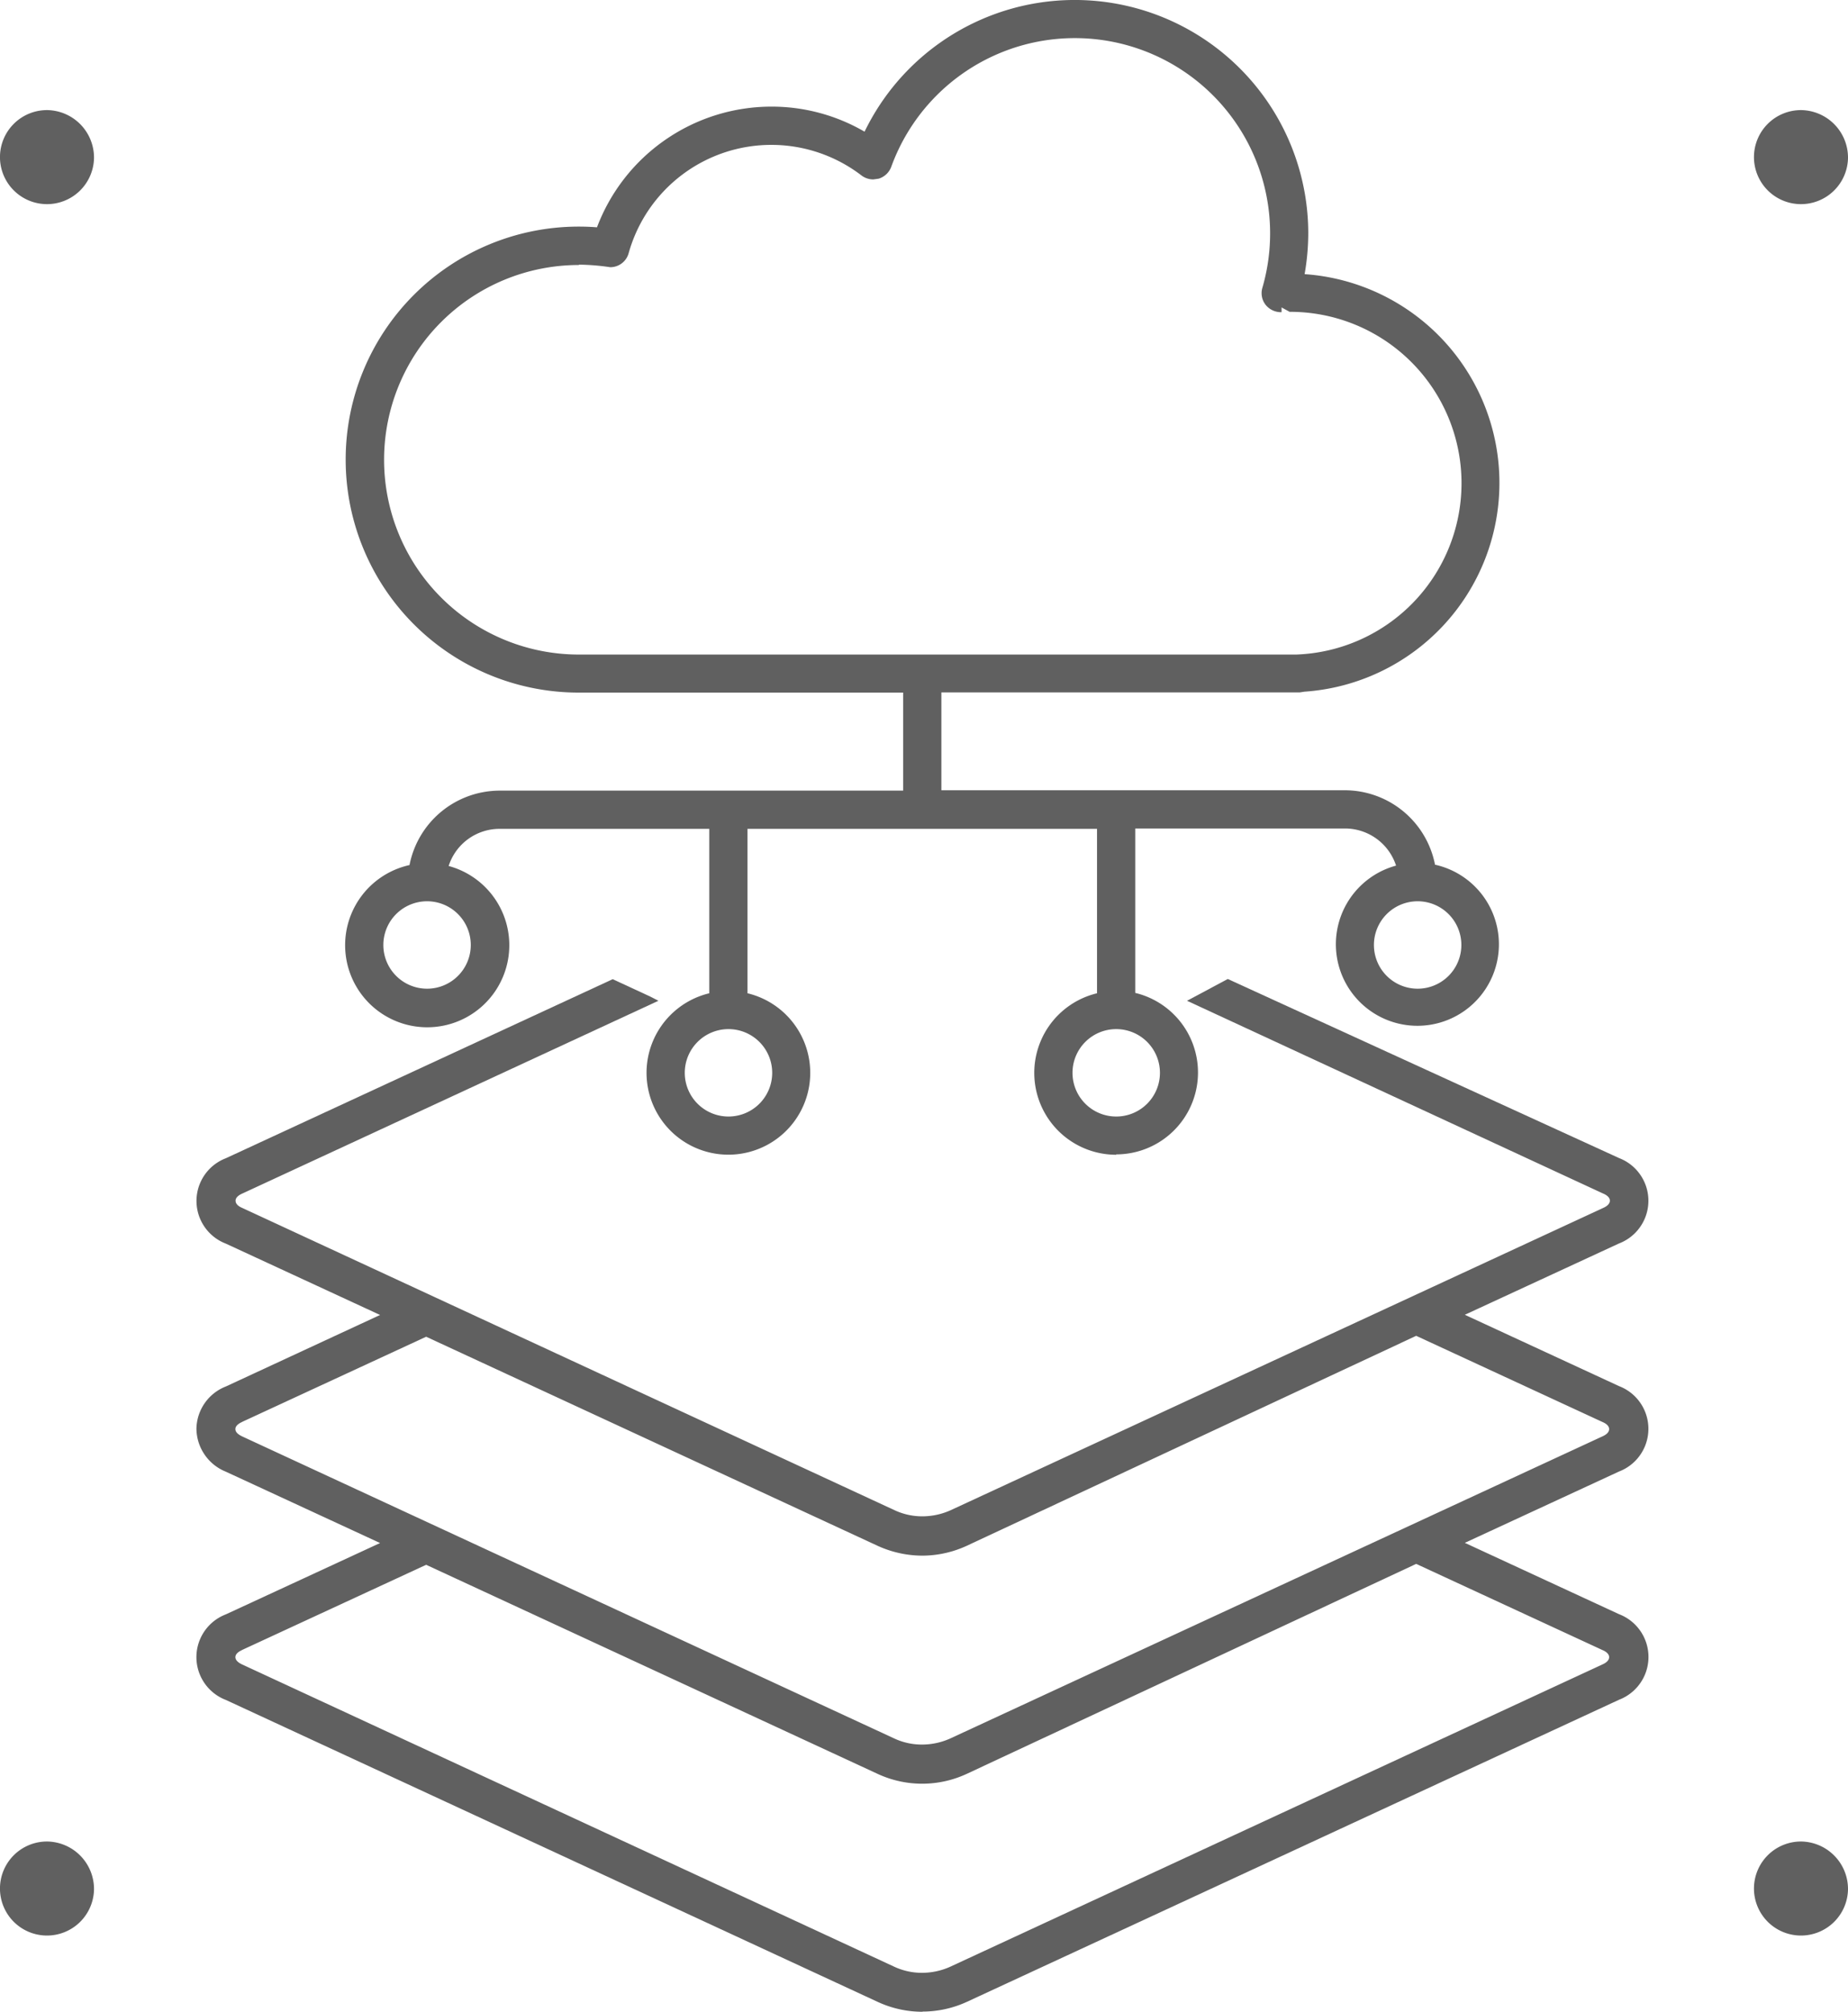 <svg xmlns="http://www.w3.org/2000/svg" width="101.04" height="110" viewBox="0 0 101.04 110">
  <g id="Artboard_55_copy_10" data-name="Artboard 55 copy 10" transform="translate(-9.57 -4.98)">
    <path id="Path_1704" data-name="Path 1704" d="M70.6,68.12a4.477,4.477,0,0,1-1.05-8.83V50.3H50.44v8.99a4.475,4.475,0,1,1-2.09,0V50.3H36.87a2.924,2.924,0,0,0-2.77,2.03,4.488,4.488,0,1,1-2.14-.05,5.032,5.032,0,0,1,4.91-4.07H58.95V42.85H41.21a12.74,12.74,0,1,1,0-25.48c.32,0,.65.01,1,.04a10.2,10.2,0,0,1,9.54-6.6,10.091,10.091,0,0,1,5.09,1.37A12.769,12.769,0,0,1,81.1,17.72a13.07,13.07,0,0,1-.2,2.25,11.442,11.442,0,0,1-.01,22.83l-.26.04H61.04v5.35H83.12a5.032,5.032,0,0,1,4.91,4.07,4.457,4.457,0,1,1-2.13.05,2.937,2.937,0,0,0-2.78-2.03H71.64v8.99A4.477,4.477,0,0,1,70.6,68.1Zm0-6.87a2.39,2.39,0,1,0,2.39,2.39A2.39,2.39,0,0,0,70.6,61.25Zm-21.2,0a2.39,2.39,0,1,0,2.39,2.39A2.39,2.39,0,0,0,49.4,61.25Zm37.68-6.99a2.39,2.39,0,1,0,2.39,2.39A2.39,2.39,0,0,0,87.08,54.26Zm-54.16,0a2.39,2.39,0,1,0,2.39,2.39A2.39,2.39,0,0,0,32.92,54.26Zm8.3-34.79a10.65,10.65,0,1,0,0,21.3H80.44a9.373,9.373,0,0,0-.36-18.74l-.44-.24v.26h0a1.08,1.08,0,0,1-.87-.4,1.035,1.035,0,0,1-.18-.93A10.677,10.677,0,0,0,58.3,14.1a1.065,1.065,0,0,1-.69.65l-.29.04a1.067,1.067,0,0,1-.64-.21,8.1,8.1,0,0,0-12.74,4.25,1.041,1.041,0,0,1-1.01.76,12.468,12.468,0,0,0-1.71-.14Z" fill="#606060"/>
    <path id="Path_1705" data-name="Path 1705" d="M60,115a5.831,5.831,0,0,1-2.44-.54L21.92,97.95a2.505,2.505,0,0,1,0-4.68l8.43-3.9-8.43-3.9a2.564,2.564,0,0,1-1.61-2.34,2.527,2.527,0,0,1,1.61-2.32l8.43-3.91L21.92,73a2.5,2.5,0,0,1,0-4.67l21.15-9.79,2.03.94.47.24L22.82,70.26c-.09.04-.37.17-.37.39s.23.34.37.4L58.47,87.57a3.566,3.566,0,0,0,1.54.34,3.763,3.763,0,0,0,1.55-.34L97.22,71.05c.09-.04.37-.17.37-.4,0-.19-.2-.32-.37-.39L74.47,59.72l2.23-1.19,21.39,9.79a2.5,2.5,0,0,1,0,4.67l-8.43,3.9,8.43,3.9a2.5,2.5,0,0,1,0,4.67l-8.43,3.9,8.43,3.9a2.505,2.505,0,0,1,0,4.68L62.45,114.45a5.831,5.831,0,0,1-2.44.54ZM22.81,95.22c-.09.04-.37.17-.37.39,0,.19.2.32.37.4l35.64,16.52a3.566,3.566,0,0,0,1.54.34,3.763,3.763,0,0,0,1.55-.34L97.18,96.01c.09-.04.37-.17.37-.4,0-.19-.2-.32-.37-.39L87,90.51,62.43,101.99a5.783,5.783,0,0,1-4.88,0L32.87,90.56,22.8,95.22Zm0-12.47c-.09.04-.37.17-.37.39,0,.15.12.28.37.4l35.64,16.51a3.566,3.566,0,0,0,1.54.34,3.763,3.763,0,0,0,1.55-.34L97.18,83.54c.25-.11.37-.25.37-.4,0-.19-.2-.32-.37-.39L87,78.04,62.43,89.52a5.831,5.831,0,0,1-2.44.54,5.9,5.9,0,0,1-2.44-.54L32.87,78.09,22.8,82.75Z" transform="translate(0 -0.02)" fill="#606060"/>
    <path id="Path_1706" data-name="Path 1706" d="M14.71,108.32a2.571,2.571,0,1,1-2.57-2.63,2.6,2.6,0,0,1,2.57,2.63" transform="translate(0 -0.02)" fill="#606060"/>
    <path id="Path_1707" data-name="Path 1707" d="M110.61,108.32a2.571,2.571,0,1,1-2.57-2.63,2.6,2.6,0,0,1,2.57,2.63" transform="translate(0 -0.02)" fill="#606060"/>
    <path id="Path_1708" data-name="Path 1708" d="M14.71,13.63A2.571,2.571,0,1,1,12.14,11a2.6,2.6,0,0,1,2.57,2.63" fill="#606060"/>
    <path id="Path_1709" data-name="Path 1709" d="M110.61,13.63A2.571,2.571,0,1,1,108.04,11a2.6,2.6,0,0,1,2.57,2.63" fill="#606060"/>
  </g>
</svg>
